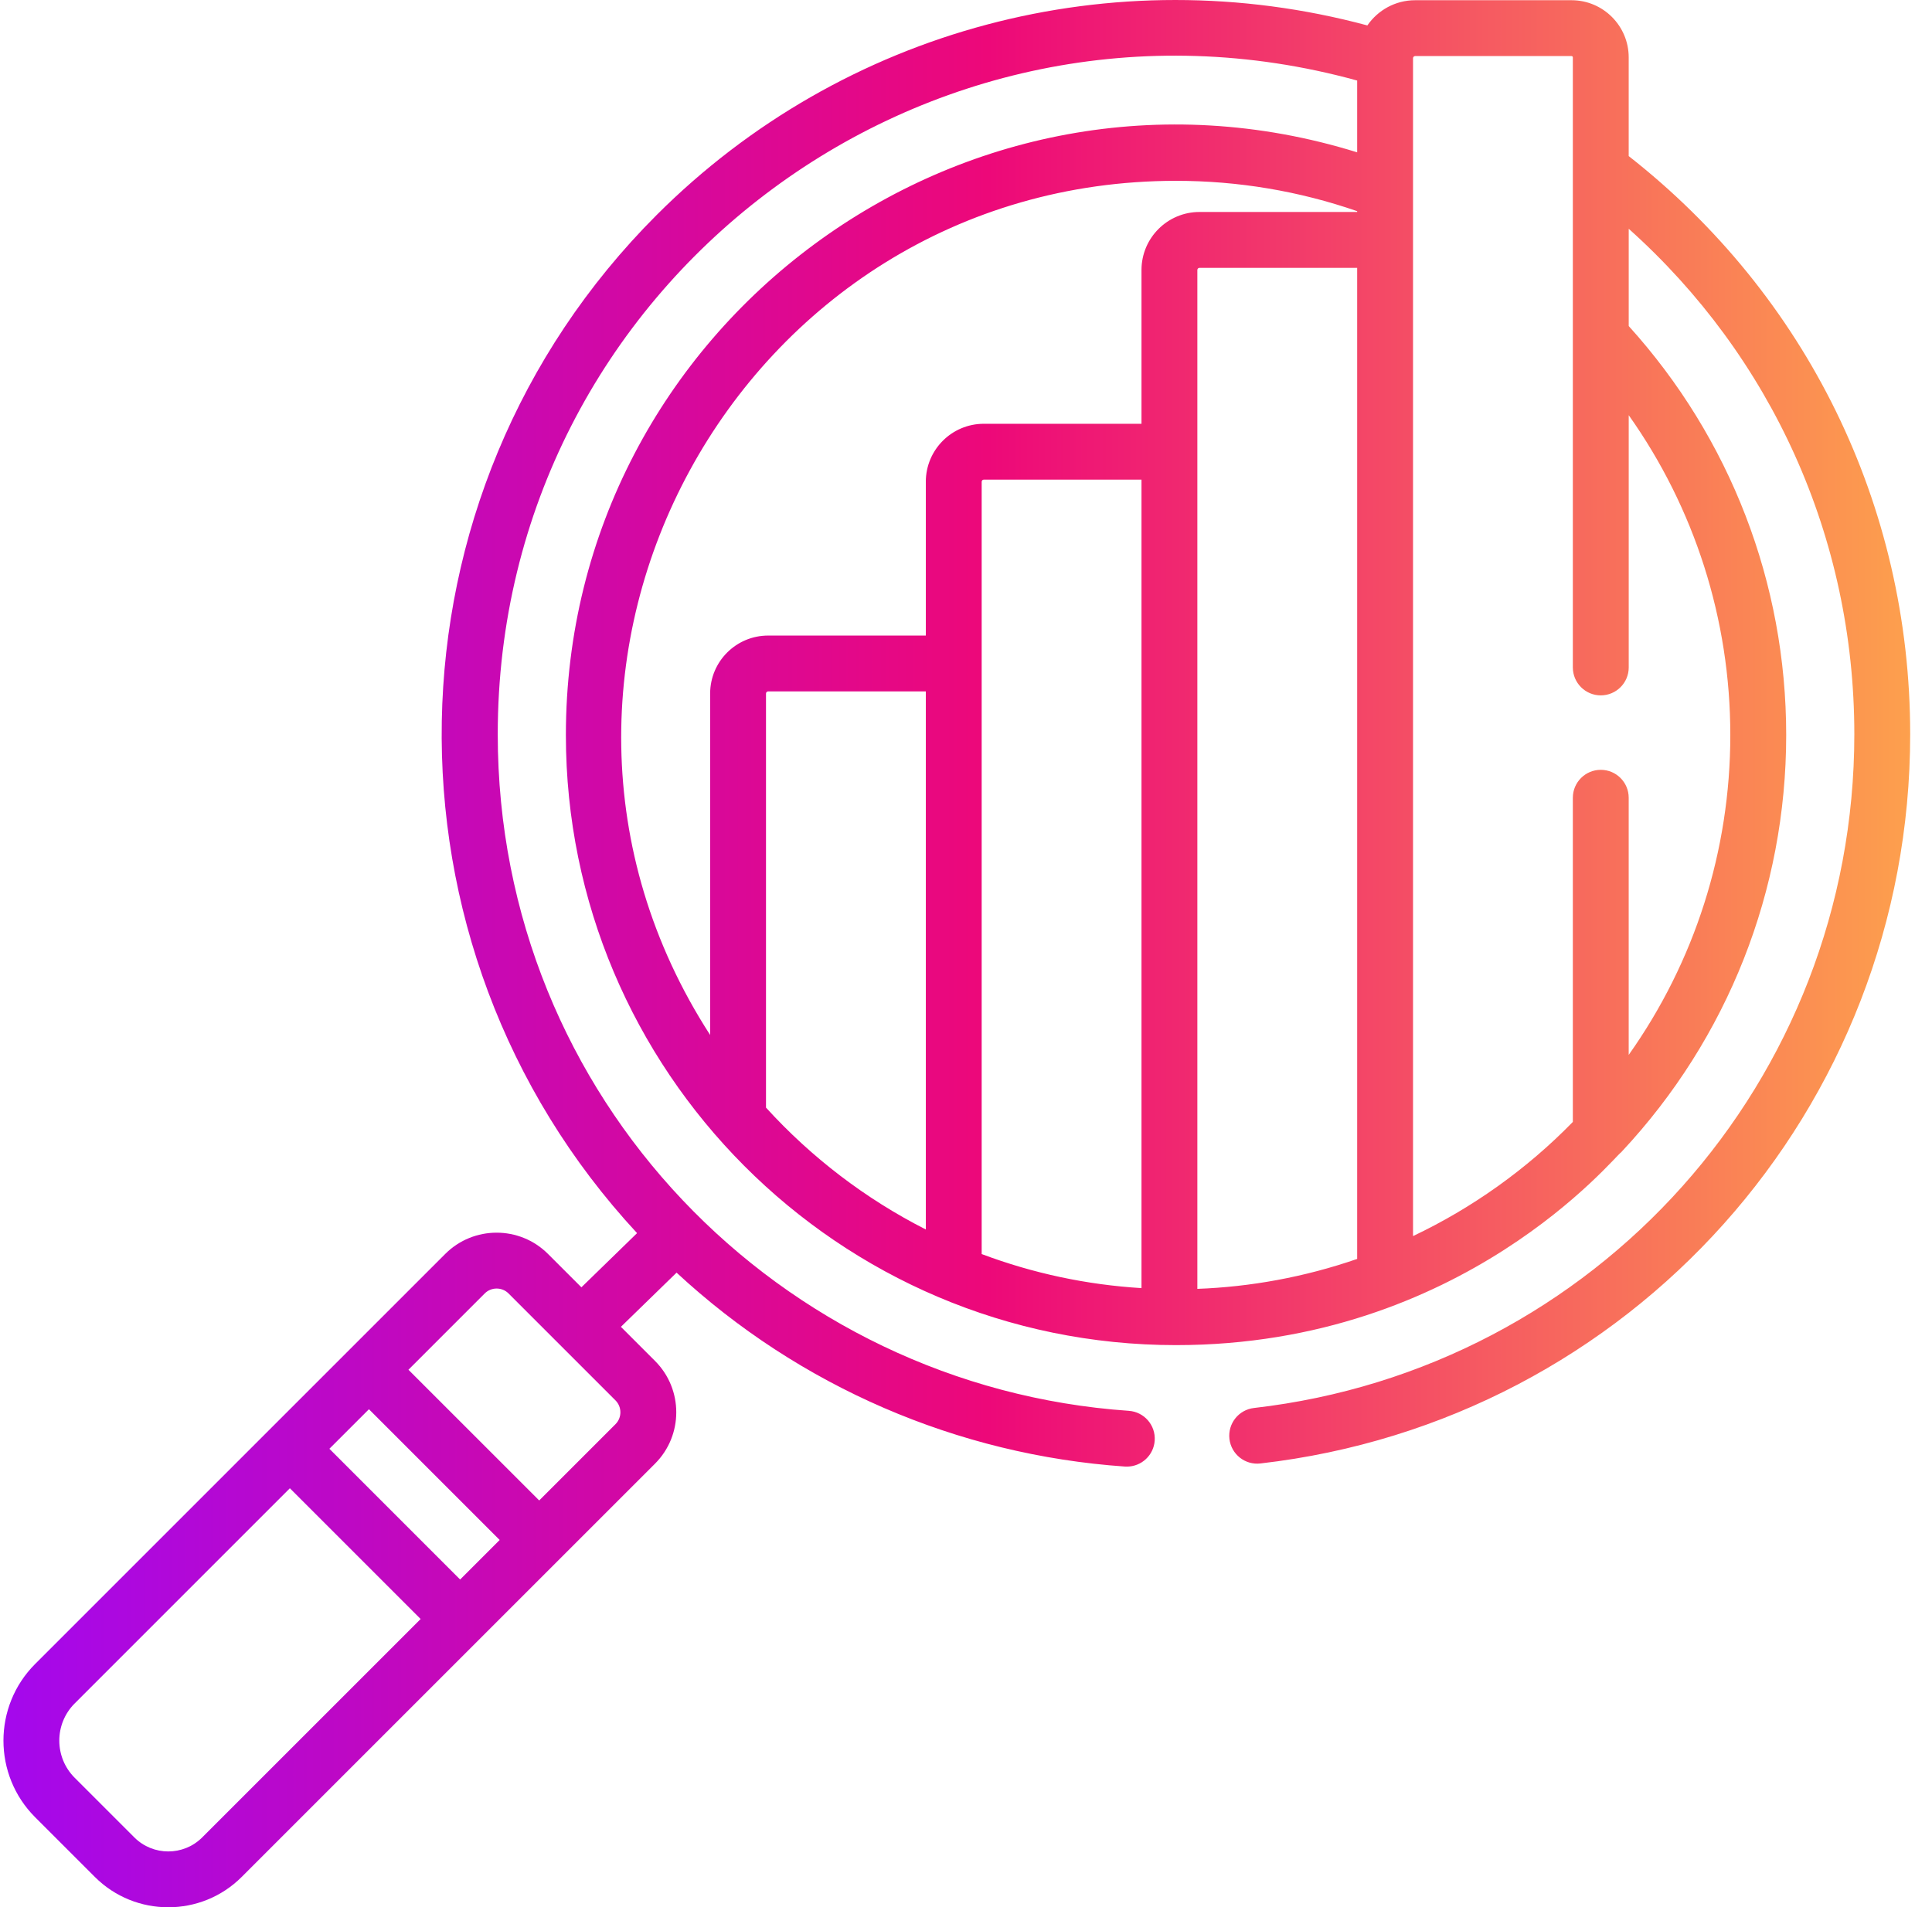 <?xml version="1.0" encoding="UTF-8"?>
<svg xmlns="http://www.w3.org/2000/svg" width="79" height="78" viewBox="0 0 79 78" fill="none">
  <g clip-path="url(#clip0_2739_1984)">
    <path d="M66.598 6.383V2.346C66.598 1.057 65.55 0.009 64.261 0.009H57.866C57.055 0.009 56.34 0.418 55.912 1.04C45.522 -1.753 34.478 1.165 26.851 8.792C15.406 20.237 15.134 38.657 26.05 50.43L23.774 52.646L22.407 51.28C21.249 50.122 19.365 50.122 18.207 51.28C14.302 55.185 4.921 64.566 1.438 68.049C-0.291 69.778 -0.291 72.591 1.438 74.319L3.878 76.759C5.533 78.414 8.227 78.414 9.883 76.759C10.243 76.398 25.239 61.403 26.785 59.857C27.942 58.699 27.942 56.815 26.785 55.658L25.389 54.262L27.665 52.046C32.678 56.696 39.144 59.501 45.998 59.976C46.025 59.977 46.051 59.978 46.078 59.978C46.673 59.978 47.174 59.517 47.216 58.915C47.26 58.286 46.785 57.74 46.156 57.697C31.902 56.711 20.353 44.919 20.353 30.029C20.353 11.654 37.826 -1.579 55.495 3.294V6.23C39.415 1.229 23.139 13.333 23.139 30.061C23.139 43.775 34.268 55.01 48.088 55.01C59.844 55.01 66.05 47.245 66.288 47.126C66.288 47.126 66.291 47.122 66.291 47.122C66.3 47.113 66.308 47.103 66.317 47.094C70.652 42.457 73.038 36.41 73.038 30.061C73.038 23.85 70.755 17.928 66.599 13.334V9.356C72.426 14.571 75.824 21.971 75.824 30.028C75.824 44.203 65.249 55.979 51.277 57.581C50.65 57.653 50.2 58.219 50.272 58.846C50.344 59.472 50.91 59.922 51.537 59.85C66.653 58.117 78.108 45.378 78.108 30.029C78.108 20.653 73.854 12.069 66.598 6.383ZM8.268 75.143C7.503 75.908 6.258 75.908 5.493 75.143L3.054 72.704C2.215 71.865 2.215 70.502 3.054 69.664L11.853 60.864L17.2 66.211L8.268 75.143ZM18.815 64.596L13.469 59.249L15.086 57.632L20.432 62.979L18.815 64.596ZM25.169 58.242L22.048 61.363L16.701 56.017L19.823 52.895C20.088 52.63 20.527 52.63 20.792 52.895L25.169 57.272C25.434 57.538 25.434 57.977 25.169 58.242ZM37.857 50.281C35.384 49.025 33.171 47.329 31.322 45.297V28.363C31.322 28.315 31.361 28.276 31.409 28.276H37.857V50.281H37.857ZM46.676 52.679C44.437 52.542 42.251 52.078 40.141 51.286C40.141 51.031 40.141 20.114 40.141 19.702C40.141 19.654 40.18 19.615 40.228 19.615H46.676V52.679ZM46.676 11.041V17.331H40.228C38.92 17.331 37.857 18.394 37.857 19.702V25.992H31.409C30.101 25.992 29.038 27.055 29.038 28.363V42.327C19.338 27.316 30.178 7.395 48.088 7.395C50.63 7.395 53.117 7.813 55.495 8.636V8.669H49.047C47.739 8.669 46.676 9.733 46.676 11.041ZM55.495 51.485C53.342 52.23 51.125 52.63 48.96 52.709V11.041C48.96 10.993 48.999 10.954 49.047 10.954H55.495V51.485H55.495ZM70.753 30.061C70.753 34.791 69.295 39.336 66.598 43.141V32.625C66.598 31.994 66.087 31.483 65.456 31.483C64.825 31.483 64.314 31.995 64.314 32.625V45.882C62.423 47.823 60.186 49.409 57.779 50.551C57.779 47.951 57.779 4.557 57.779 2.437V2.38C57.779 2.332 57.818 2.293 57.866 2.293H64.261C64.29 2.293 64.314 2.317 64.314 2.346C64.314 4.1 64.314 26.326 64.314 27.296C64.314 27.926 64.826 28.438 65.456 28.438C66.087 28.438 66.599 27.926 66.599 27.296V16.98C69.294 20.785 70.753 25.331 70.753 30.061Z" fill="url(#paint0_linear_2739_1984)"></path>
  </g>
  <defs>
    <linearGradient id="paint0_linear_2739_1984" x1="0.142" y1="39.709" x2="78.108" y2="39.709" gradientUnits="userSpaceOnUse">
      <stop stop-color="#A408ED"></stop>
      <stop offset="0.516" stop-color="#ED0879"></stop>
      <stop offset="1" stop-color="#FDA04D"></stop>
    </linearGradient>
    <clipPath id="clip0_2739_1984">
      <rect width="78" height="78" fill="white" transform="translate(0.125)"></rect>
    </clipPath>
  </defs>
</svg>
